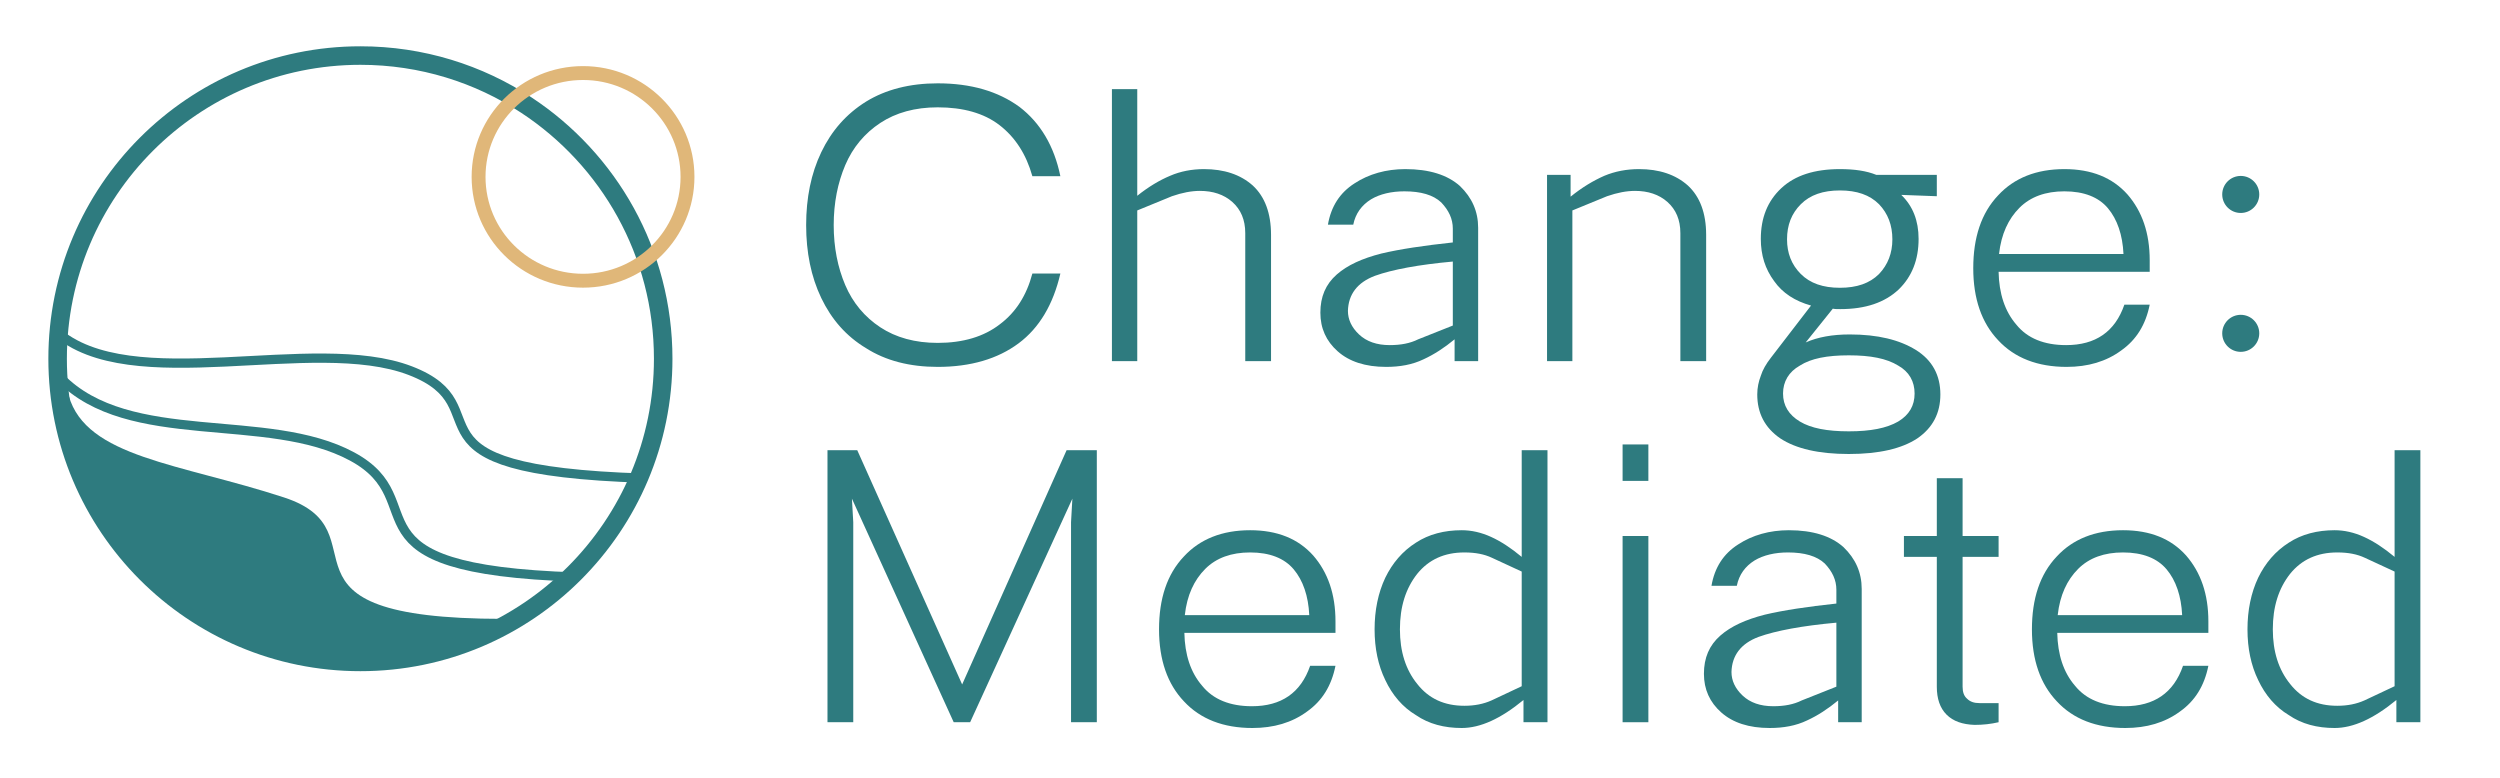 <?xml version="1.0" encoding="UTF-8" standalone="no"?> <svg xmlns="http://www.w3.org/2000/svg" xmlns:xlink="http://www.w3.org/1999/xlink" xmlns:serif="http://www.serif.com/" width="100%" height="100%" viewBox="0 0 270 84" version="1.1" xml:space="preserve" style="fill-rule:evenodd;clip-rule:evenodd;"> <g transform="matrix(1,0,0,1,0.129,0)"> <g id="Symbols"> <g id="Artboard"> <g id="Logo"> <g id="Oval" transform="matrix(0.616,-0.788,0.788,0.616,-35.556,44.076)"> <path d="M37.364,84.748C20.827,63.582 37.153,69.178 33.103,58.008C29.053,46.838 23.354,38.531 27.438,32.928C30.284,27.11 18.364,42.275 17.284,53.54C16.293,77.5 39.933,88.036 37.364,84.748Z" style="fill:rgb(46,123,127);"></path> </g> <path id="Oval1" serif:id="Oval" d="M38.795,6C45.413,6 51.571,7.968 56.719,11.352C65.619,17.203 71.496,27.286 71.496,38.744C71.496,47.786 67.836,55.972 61.918,61.897C56,67.822 47.825,71.487 38.795,71.487C29.765,71.487 21.59,67.822 15.672,61.897C9.754,55.972 6.094,47.786 6.094,38.744C6.094,29.702 9.754,21.515 15.672,15.59C21.59,9.665 29.765,6 38.795,6Z" style="fill:none;stroke:rgb(46,123,127);stroke-width:2px;"></path> <ellipse id="Oval2" serif:id="Oval" cx="62.839" cy="19.103" rx="11.282" ry="11.214" style="fill:none;stroke:rgb(224,183,121);stroke-width:1.5px;"></ellipse> <g id="Path" transform="matrix(0.999,-0.035,0.035,0.999,-1.779,1.227)"> <path d="M6.754,39.816C13.933,47.747 29.005,44.186 37.982,49.452C46.959,54.717 35.564,61.563 61.754,63.315" style="fill:none;stroke:rgb(46,123,127);stroke-width:1px;"></path> </g> <g id="Path-Copy" transform="matrix(0.993,-0.122,0.122,0.993,-5.042,4.911)"> <path d="M7.064,31.903C14.183,40.086 34.649,35.574 44.547,40.839C54.444,46.104 40.62,51.161 68.19,55.437" style="fill:none;stroke:rgb(46,123,127);stroke-width:1px;"></path> </g> <g id="Change-Mediated"> <g transform="matrix(1,0,0,1,84.871,39)"> <g transform="matrix(48,0,0,48,0,0)"> <path d="M0.339,0.013C0.276,0.013 0.222,-0.001 0.178,-0.029C0.133,-0.056 0.1,-0.094 0.077,-0.142C0.054,-0.19 0.043,-0.245 0.043,-0.306C0.043,-0.367 0.054,-0.422 0.077,-0.47C0.1,-0.518 0.133,-0.556 0.178,-0.584C0.222,-0.611 0.276,-0.625 0.339,-0.625C0.414,-0.625 0.475,-0.607 0.523,-0.572C0.57,-0.536 0.601,-0.484 0.615,-0.416L0.552,-0.416C0.538,-0.466 0.513,-0.504 0.478,-0.531C0.443,-0.558 0.396,-0.571 0.339,-0.571C0.288,-0.571 0.245,-0.559 0.21,-0.536C0.175,-0.513 0.148,-0.481 0.131,-0.441C0.114,-0.401 0.105,-0.356 0.105,-0.306C0.105,-0.256 0.114,-0.211 0.131,-0.171C0.148,-0.131 0.175,-0.099 0.21,-0.076C0.245,-0.053 0.288,-0.041 0.339,-0.041C0.396,-0.041 0.443,-0.055 0.479,-0.083C0.515,-0.11 0.539,-0.148 0.552,-0.197L0.615,-0.197C0.599,-0.128 0.568,-0.075 0.521,-0.04C0.474,-0.005 0.413,0.013 0.339,0.013Z" style="fill:rgb(46,123,127);fill-rule:nonzero;"></path> </g> <g transform="matrix(48,0,0,48,31.344,0)"> <path d="M0.078,-0L0.078,-0.612L0.135,-0.612L0.135,-0.372C0.16,-0.392 0.185,-0.407 0.209,-0.417C0.232,-0.427 0.258,-0.432 0.285,-0.432C0.33,-0.432 0.367,-0.42 0.395,-0.395C0.422,-0.37 0.436,-0.333 0.436,-0.284L0.436,-0L0.378,-0L0.378,-0.288C0.378,-0.318 0.368,-0.341 0.349,-0.358C0.33,-0.375 0.305,-0.383 0.276,-0.383C0.257,-0.383 0.236,-0.379 0.213,-0.371L0.135,-0.339L0.135,-0L0.078,-0Z" style="fill:rgb(46,123,127);fill-rule:nonzero;"></path> </g> <g transform="matrix(48,0,0,48,55.968,0)"> <path d="M0.182,0.013C0.135,0.013 0.099,0.001 0.073,-0.022C0.047,-0.045 0.034,-0.074 0.034,-0.109C0.034,-0.145 0.046,-0.173 0.071,-0.195C0.095,-0.216 0.128,-0.231 0.171,-0.242C0.213,-0.252 0.267,-0.26 0.332,-0.267L0.332,-0.298C0.332,-0.32 0.323,-0.339 0.306,-0.357C0.288,-0.374 0.26,-0.382 0.223,-0.382C0.194,-0.382 0.168,-0.376 0.148,-0.364C0.127,-0.351 0.113,-0.332 0.108,-0.307L0.051,-0.307C0.058,-0.348 0.078,-0.379 0.111,-0.4C0.143,-0.421 0.182,-0.432 0.225,-0.432C0.279,-0.432 0.32,-0.419 0.348,-0.394C0.375,-0.368 0.389,-0.337 0.389,-0.3L0.389,-0L0.336,-0L0.336,-0.049C0.313,-0.03 0.29,-0.015 0.266,-0.004C0.241,0.008 0.213,0.013 0.182,0.013ZM0.19,-0.036C0.215,-0.036 0.236,-0.04 0.254,-0.049L0.332,-0.08L0.332,-0.224C0.255,-0.217 0.196,-0.206 0.157,-0.192C0.117,-0.177 0.097,-0.15 0.096,-0.113C0.096,-0.094 0.104,-0.076 0.121,-0.06C0.138,-0.044 0.161,-0.036 0.19,-0.036Z" style="fill:rgb(46,123,127);fill-rule:nonzero;"></path> </g> <g transform="matrix(48,0,0,48,78.336,0)"> <path d="M0.078,-0L0.078,-0.419L0.131,-0.419L0.131,-0.37C0.157,-0.391 0.182,-0.406 0.207,-0.417C0.231,-0.427 0.257,-0.432 0.285,-0.432C0.33,-0.432 0.367,-0.42 0.395,-0.395C0.422,-0.37 0.436,-0.333 0.436,-0.284L0.436,-0L0.378,-0L0.378,-0.288C0.378,-0.318 0.368,-0.341 0.349,-0.358C0.33,-0.375 0.305,-0.383 0.276,-0.383C0.257,-0.383 0.236,-0.379 0.213,-0.371L0.135,-0.339L0.135,-0L0.078,-0Z" style="fill:rgb(46,123,127);fill-rule:nonzero;"></path> </g> <g transform="matrix(48,0,0,48,102.96,0)"> <path d="M0.244,0.209C0.176,0.209 0.125,0.197 0.09,0.174C0.055,0.15 0.038,0.117 0.038,0.075C0.038,0.06 0.041,0.046 0.046,0.033C0.05,0.02 0.058,0.006 0.069,-0.008L0.159,-0.125C0.123,-0.135 0.095,-0.153 0.076,-0.18C0.056,-0.207 0.046,-0.238 0.046,-0.275C0.046,-0.322 0.061,-0.36 0.092,-0.389C0.123,-0.418 0.167,-0.432 0.224,-0.432C0.257,-0.432 0.284,-0.428 0.306,-0.419L0.442,-0.419L0.442,-0.371L0.362,-0.374C0.388,-0.349 0.401,-0.316 0.401,-0.275C0.401,-0.228 0.386,-0.19 0.356,-0.161C0.325,-0.132 0.282,-0.117 0.225,-0.117C0.218,-0.117 0.212,-0.117 0.208,-0.118L0.147,-0.042C0.174,-0.054 0.207,-0.06 0.246,-0.06C0.309,-0.06 0.358,-0.048 0.395,-0.025C0.432,-0.002 0.45,0.032 0.45,0.075C0.45,0.117 0.433,0.15 0.398,0.174C0.363,0.197 0.312,0.209 0.244,0.209ZM0.224,-0.165C0.262,-0.165 0.291,-0.175 0.312,-0.196C0.332,-0.217 0.342,-0.243 0.342,-0.274C0.342,-0.306 0.332,-0.332 0.312,-0.353C0.291,-0.374 0.262,-0.384 0.224,-0.384C0.186,-0.384 0.157,-0.374 0.136,-0.353C0.115,-0.332 0.105,-0.306 0.105,-0.274C0.105,-0.243 0.115,-0.217 0.136,-0.196C0.157,-0.175 0.186,-0.165 0.224,-0.165ZM0.244,0.158C0.293,0.158 0.329,0.151 0.355,0.136C0.38,0.121 0.392,0.1 0.392,0.073C0.392,0.046 0.38,0.024 0.355,0.01C0.329,-0.006 0.293,-0.013 0.244,-0.013C0.195,-0.013 0.159,-0.006 0.134,0.01C0.109,0.024 0.096,0.046 0.096,0.073C0.096,0.1 0.109,0.121 0.134,0.136C0.159,0.151 0.195,0.158 0.244,0.158Z" style="fill:rgb(46,123,127);fill-rule:nonzero;"></path> </g> <g transform="matrix(48,0,0,48,126.24,0)"> <path d="M0.249,0.013C0.184,0.013 0.132,-0.007 0.095,-0.047C0.058,-0.086 0.039,-0.14 0.039,-0.209C0.039,-0.278 0.057,-0.333 0.095,-0.373C0.131,-0.412 0.181,-0.432 0.244,-0.432C0.305,-0.432 0.352,-0.413 0.386,-0.375C0.419,-0.337 0.436,-0.288 0.436,-0.227L0.436,-0.201L0.096,-0.201C0.097,-0.152 0.11,-0.112 0.136,-0.082C0.161,-0.051 0.199,-0.036 0.248,-0.036C0.314,-0.036 0.358,-0.066 0.379,-0.127L0.436,-0.127C0.427,-0.082 0.406,-0.048 0.372,-0.024C0.338,0.001 0.297,0.013 0.249,0.013ZM0.377,-0.241C0.375,-0.284 0.363,-0.319 0.342,-0.344C0.321,-0.369 0.288,-0.382 0.244,-0.382C0.202,-0.382 0.168,-0.37 0.143,-0.345C0.118,-0.32 0.102,-0.286 0.097,-0.241L0.377,-0.241Z" style="fill:rgb(46,123,127);fill-rule:nonzero;"></path> </g> </g> <g transform="matrix(1,0,0,1,84.871,78)"> <g transform="matrix(48,0,0,48,0,0)"> <path d="M0.149,-0L0.091,-0L0.091,-0.612L0.158,-0.612L0.394,-0.085L0.629,-0.612L0.697,-0.612L0.697,-0L0.639,-0L0.639,-0.45L0.642,-0.503L0.412,-0L0.375,-0L0.146,-0.503L0.149,-0.45L0.149,-0Z" style="fill:rgb(46,123,127);fill-rule:nonzero;"></path> </g> <g transform="matrix(48,0,0,48,38.304,0)"> <path d="M0.249,0.013C0.184,0.013 0.132,-0.007 0.095,-0.047C0.058,-0.086 0.039,-0.14 0.039,-0.209C0.039,-0.278 0.057,-0.333 0.095,-0.373C0.131,-0.412 0.181,-0.432 0.244,-0.432C0.305,-0.432 0.352,-0.413 0.386,-0.375C0.419,-0.337 0.436,-0.288 0.436,-0.227L0.436,-0.201L0.096,-0.201C0.097,-0.152 0.11,-0.112 0.136,-0.082C0.161,-0.051 0.199,-0.036 0.248,-0.036C0.314,-0.036 0.358,-0.066 0.379,-0.127L0.436,-0.127C0.427,-0.082 0.406,-0.048 0.372,-0.024C0.338,0.001 0.297,0.013 0.249,0.013ZM0.377,-0.241C0.375,-0.284 0.363,-0.319 0.342,-0.344C0.321,-0.369 0.288,-0.382 0.244,-0.382C0.202,-0.382 0.168,-0.37 0.143,-0.345C0.118,-0.32 0.102,-0.286 0.097,-0.241L0.377,-0.241Z" style="fill:rgb(46,123,127);fill-rule:nonzero;"></path> </g> <g transform="matrix(48,0,0,48,61.584,0)"> <path d="M0.235,0.013C0.196,0.013 0.161,0.004 0.132,-0.016C0.102,-0.034 0.079,-0.061 0.063,-0.095C0.047,-0.128 0.039,-0.166 0.039,-0.209C0.039,-0.252 0.047,-0.291 0.063,-0.325C0.079,-0.358 0.102,-0.385 0.132,-0.404C0.161,-0.423 0.196,-0.432 0.235,-0.432C0.257,-0.432 0.279,-0.427 0.301,-0.417C0.323,-0.407 0.346,-0.392 0.37,-0.372L0.37,-0.612L0.428,-0.612L0.428,-0L0.374,-0L0.374,-0.05C0.323,-0.008 0.277,0.013 0.235,0.013ZM0.241,-0.037C0.264,-0.037 0.284,-0.041 0.302,-0.049L0.37,-0.081L0.37,-0.339L0.303,-0.37C0.286,-0.378 0.266,-0.382 0.241,-0.382C0.196,-0.382 0.161,-0.366 0.135,-0.334C0.109,-0.301 0.096,-0.26 0.096,-0.209C0.096,-0.159 0.109,-0.118 0.135,-0.086C0.161,-0.053 0.196,-0.037 0.241,-0.037Z" style="fill:rgb(46,123,127);fill-rule:nonzero;"></path> </g> <g transform="matrix(48,0,0,48,86.352,0)"> <path d="M0.139,-0.543L0.081,-0.543L0.081,-0.625L0.139,-0.625L0.139,-0.543ZM0.139,-0L0.081,-0L0.081,-0.419L0.139,-0.419L0.139,-0Z" style="fill:rgb(46,123,127);fill-rule:nonzero;"></path> </g> <g transform="matrix(48,0,0,48,97.392,0)"> <path d="M0.182,0.013C0.135,0.013 0.099,0.001 0.073,-0.022C0.047,-0.045 0.034,-0.074 0.034,-0.109C0.034,-0.145 0.046,-0.173 0.071,-0.195C0.095,-0.216 0.128,-0.231 0.171,-0.242C0.213,-0.252 0.267,-0.26 0.332,-0.267L0.332,-0.298C0.332,-0.32 0.323,-0.339 0.306,-0.357C0.288,-0.374 0.26,-0.382 0.223,-0.382C0.194,-0.382 0.168,-0.376 0.148,-0.364C0.127,-0.351 0.113,-0.332 0.108,-0.307L0.051,-0.307C0.058,-0.348 0.078,-0.379 0.111,-0.4C0.143,-0.421 0.182,-0.432 0.225,-0.432C0.279,-0.432 0.32,-0.419 0.348,-0.394C0.375,-0.368 0.389,-0.337 0.389,-0.3L0.389,-0L0.336,-0L0.336,-0.049C0.313,-0.03 0.29,-0.015 0.266,-0.004C0.241,0.008 0.213,0.013 0.182,0.013ZM0.19,-0.036C0.215,-0.036 0.236,-0.04 0.254,-0.049L0.332,-0.08L0.332,-0.224C0.255,-0.217 0.196,-0.206 0.157,-0.192C0.117,-0.177 0.097,-0.15 0.096,-0.113C0.096,-0.094 0.104,-0.076 0.121,-0.06C0.138,-0.044 0.161,-0.036 0.19,-0.036Z" style="fill:rgb(46,123,127);fill-rule:nonzero;"></path> </g> <g transform="matrix(48,0,0,48,119.76,0)"> <path d="M0.177,0.006C0.15,0.005 0.129,-0.002 0.114,-0.017C0.099,-0.032 0.092,-0.053 0.092,-0.08L0.092,-0.372L0.018,-0.372L0.018,-0.419L0.092,-0.419L0.092,-0.549L0.15,-0.549L0.15,-0.419L0.231,-0.419L0.231,-0.372L0.15,-0.372L0.15,-0.08C0.15,-0.068 0.153,-0.059 0.16,-0.053C0.167,-0.046 0.176,-0.043 0.188,-0.043L0.231,-0.043L0.231,-0C0.214,0.004 0.196,0.006 0.177,0.006Z" style="fill:rgb(46,123,127);fill-rule:nonzero;"></path> </g> <g transform="matrix(48,0,0,48,132.576,0)"> <path d="M0.249,0.013C0.184,0.013 0.132,-0.007 0.095,-0.047C0.058,-0.086 0.039,-0.14 0.039,-0.209C0.039,-0.278 0.057,-0.333 0.095,-0.373C0.131,-0.412 0.181,-0.432 0.244,-0.432C0.305,-0.432 0.352,-0.413 0.386,-0.375C0.419,-0.337 0.436,-0.288 0.436,-0.227L0.436,-0.201L0.096,-0.201C0.097,-0.152 0.11,-0.112 0.136,-0.082C0.161,-0.051 0.199,-0.036 0.248,-0.036C0.314,-0.036 0.358,-0.066 0.379,-0.127L0.436,-0.127C0.427,-0.082 0.406,-0.048 0.372,-0.024C0.338,0.001 0.297,0.013 0.249,0.013ZM0.377,-0.241C0.375,-0.284 0.363,-0.319 0.342,-0.344C0.321,-0.369 0.288,-0.382 0.244,-0.382C0.202,-0.382 0.168,-0.37 0.143,-0.345C0.118,-0.32 0.102,-0.286 0.097,-0.241L0.377,-0.241Z" style="fill:rgb(46,123,127);fill-rule:nonzero;"></path> </g> <g transform="matrix(48,0,0,48,155.856,0)"> <path d="M0.235,0.013C0.196,0.013 0.161,0.004 0.132,-0.016C0.102,-0.034 0.079,-0.061 0.063,-0.095C0.047,-0.128 0.039,-0.166 0.039,-0.209C0.039,-0.252 0.047,-0.291 0.063,-0.325C0.079,-0.358 0.102,-0.385 0.132,-0.404C0.161,-0.423 0.196,-0.432 0.235,-0.432C0.257,-0.432 0.279,-0.427 0.301,-0.417C0.323,-0.407 0.346,-0.392 0.37,-0.372L0.37,-0.612L0.428,-0.612L0.428,-0L0.374,-0L0.374,-0.05C0.323,-0.008 0.277,0.013 0.235,0.013ZM0.241,-0.037C0.264,-0.037 0.284,-0.041 0.302,-0.049L0.37,-0.081L0.37,-0.339L0.303,-0.37C0.286,-0.378 0.266,-0.382 0.241,-0.382C0.196,-0.382 0.161,-0.366 0.135,-0.334C0.109,-0.301 0.096,-0.26 0.096,-0.209C0.096,-0.159 0.109,-0.118 0.135,-0.086C0.161,-0.053 0.196,-0.037 0.241,-0.037Z" style="fill:rgb(46,123,127);fill-rule:nonzero;"></path> </g> </g> </g> <g id="Oval3" serif:id="Oval" transform="matrix(1,0,0,1,0,4)"> <circle cx="241.871" cy="17" r="2" style="fill:rgb(46,123,127);"></circle> </g> <g id="Oval-Copy" transform="matrix(1,0,0,1,0,4)"> <circle cx="241.871" cy="32" r="2" style="fill:rgb(46,123,127);"></circle> </g> </g> </g> </g> </g> </svg> 